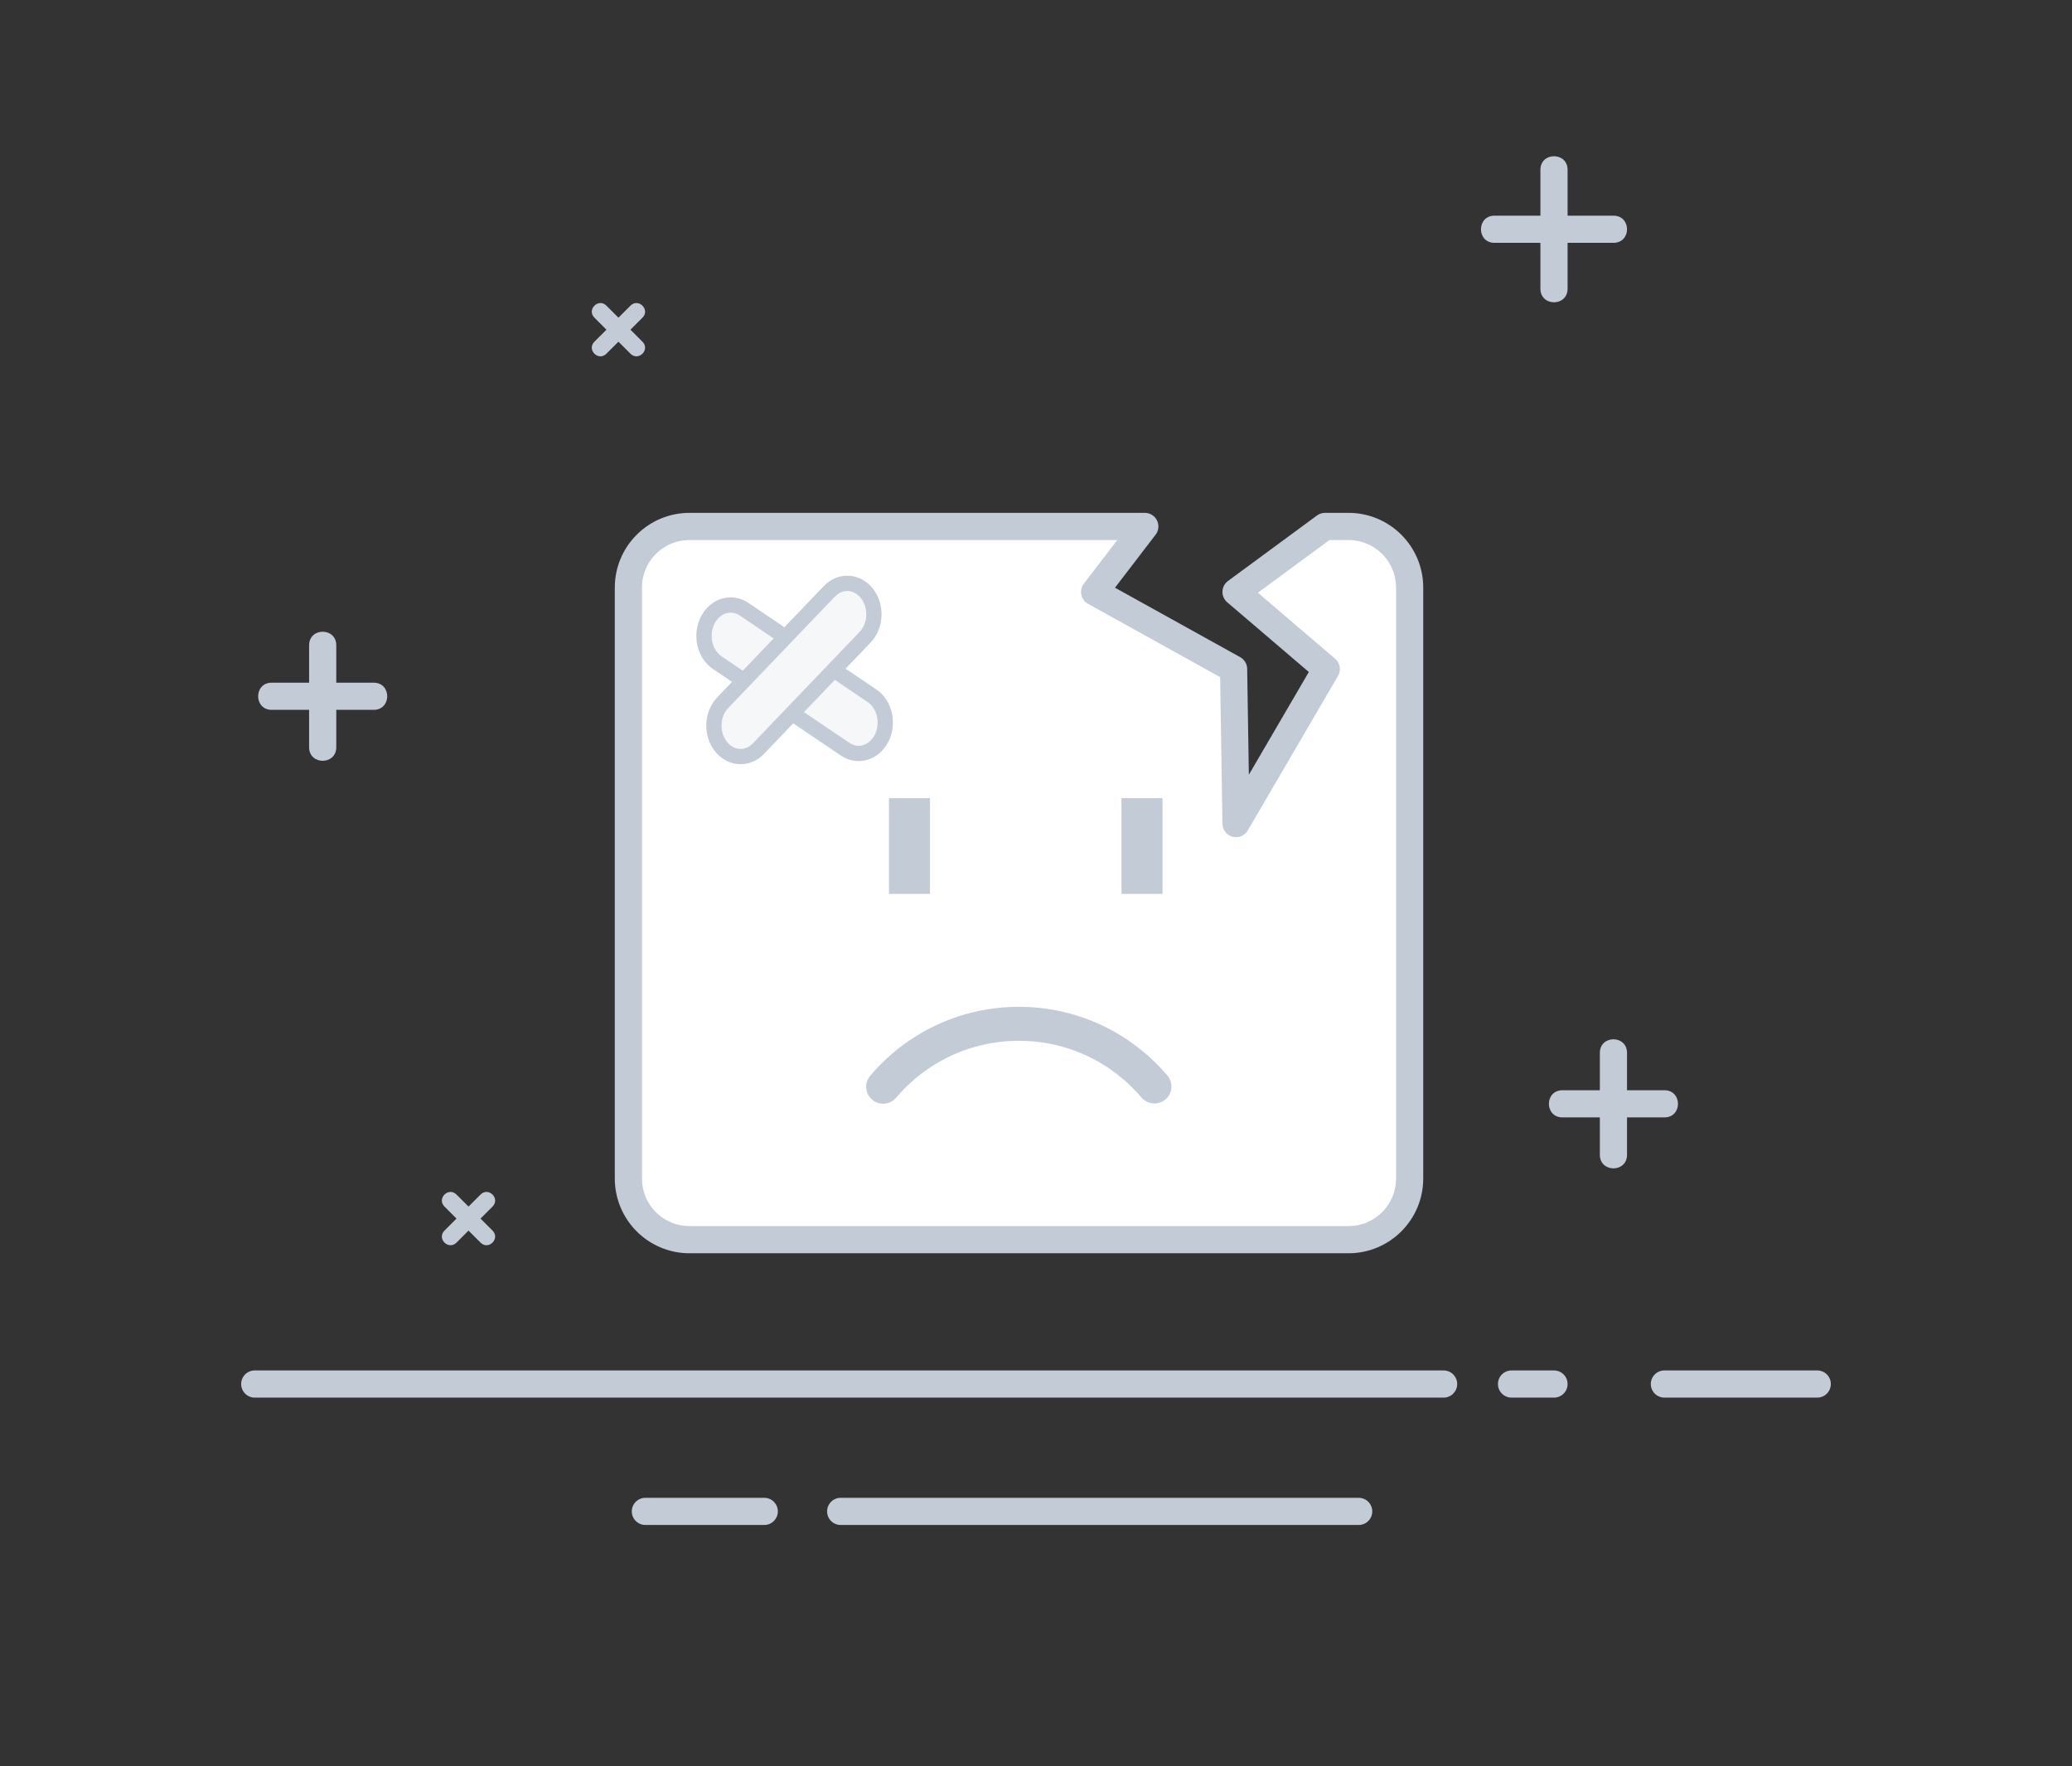 <?xml version="1.0" encoding="UTF-8"?>
<svg width="122px" height="104px" viewBox="0 0 122 104" version="1.1" xmlns="http://www.w3.org/2000/svg" xmlns:xlink="http://www.w3.org/1999/xlink">
    <rect x="0" y="0" width="122" height="104" fill="#333333" stroke="none"/>
    <!-- Generator: Sketch 55 (78076) - https://sketchapp.com -->
    <title>加载失败</title>
    <desc>Created with Sketch.</desc>
    <g id="Page-1" stroke="none" stroke-width="1" fill="none" fill-rule="evenodd">
        <g id="空白页" transform="translate(-656, -196)">
            <g id="加载失败" transform="translate(656, 196)">
                <g id="分组-2">
                    <g id="背景/线" fill="#C3CBD6">
                        <g id="-">
                            <g id="编组" transform="translate(14.2, 9.2)" fill-rule="nonzero">
                                <path d="M0.8,73.1 C0.358,73.1 -5.68434189e-14,72.742 -5.68434189e-14,72.3 C-5.68434189e-14,71.858 0.358,71.5 0.8,71.5 L70.8,71.5 C71.242,71.5 71.6,71.858 71.6,72.3 C71.6,72.742 71.242,73.1 70.8,73.1 L0.8,73.1 Z M74.8,73.1 C74.358,73.1 74,72.742 74,72.3 C74,71.858 74.358,71.5 74.8,71.5 L77.3,71.5 C77.742,71.5 78.1,71.858 78.1,72.3 C78.1,72.742 77.742,73.1 77.3,73.1 L74.8,73.1 Z M83.8,73.1 C83.358,73.1 83,72.742 83,72.3 C83,71.858 83.358,71.5 83.8,71.5 L92.8,71.5 C93.242,71.5 93.6,71.858 93.6,72.3 C93.6,72.742 93.242,73.1 92.8,73.1 L83.8,73.1 Z M23.8,80.6 C23.358,80.6 23,80.242 23,79.8 C23,79.358 23.358,79 23.8,79 L30.8,79 C31.242,79 31.6,79.358 31.6,79.8 C31.6,80.242 31.242,80.6 30.8,80.6 L23.8,80.6 Z M35.3,80.6 C34.858,80.6 34.5,80.242 34.5,79.8 C34.5,79.358 34.858,79 35.3,79 L65.8,79 C66.242,79 66.6,79.358 66.6,79.8 C66.6,80.242 66.242,80.6 65.8,80.6 L35.3,80.6 Z M80,52.8 C80,51.733 81.6,51.733 81.6,52.8 L81.6,55.8 C81.6,56.242 81.242,56.6 80.8,56.6 L77.8,56.6 C76.733,56.6 76.733,55 77.8,55 L80,55 L80,52.8 Z M81.6,58.8 C81.6,59.867 80,59.867 80,58.8 L80,55.8 C80,55.358 80.358,55 80.8,55 L83.8,55 C84.867,55 84.867,56.6 83.8,56.6 L81.6,56.6 L81.6,58.8 Z M4,28.8 C4,27.733 5.6,27.733 5.6,28.8 L5.6,31.8 C5.6,32.242 5.242,32.6 4.8,32.6 L1.8,32.6 C0.733,32.6 0.733,31 1.8,31 L4,31 L4,28.8 Z M78.1,3.5 L80.8,3.5 C81.867,3.5 81.867,5.1 80.8,5.1 L78.1,5.1 L78.1,7.8 C78.1,8.867 76.5,8.867 76.5,7.8 L76.5,5.1 L73.8,5.1 C72.733,5.1 72.733,3.5 73.8,3.5 L76.5,3.5 L76.5,0.8 C76.5,-0.267 78.1,-0.267 78.1,0.8 L78.1,3.5 Z M5.6,34.8 C5.6,35.867 4,35.867 4,34.8 L4,31.8 C4,31.358 4.358,31 4.8,31 L7.8,31 C8.867,31 8.867,32.6 7.8,32.6 L5.6,32.6 L5.6,34.8 Z" id="Path-2"></path>
                                <path d="M14.093,61.143 C14.564,60.672 15.271,61.379 14.8,61.85 L13.739,62.911 C13.544,63.106 13.227,63.106 13.032,62.911 L11.972,61.85 C11.5,61.379 12.207,60.672 12.679,61.143 L13.386,61.85 L14.093,61.143 Z M12.679,63.972 C12.207,64.443 11.5,63.736 11.972,63.264 L13.032,62.204 C13.227,62.009 13.544,62.009 13.739,62.204 L14.8,63.264 C15.271,63.736 14.564,64.443 14.093,63.972 L13.386,63.264 L12.679,63.972 Z M22.921,8.8 C23.393,8.329 24.1,9.036 23.628,9.507 L22.568,10.568 C22.373,10.763 22.056,10.763 21.861,10.568 L20.8,9.507 C20.329,9.036 21.036,8.329 21.507,8.8 L22.214,9.507 L22.921,8.8 Z M21.507,11.628 C21.036,12.1 20.329,11.393 20.8,10.921 L21.861,9.861 C22.056,9.665 22.373,9.665 22.568,9.861 L23.628,10.921 C24.1,11.393 23.393,12.1 22.921,11.628 L22.214,10.921 L21.507,11.628 Z" id="Path复制"></path>
                            </g>
                        </g>
                    </g>
                    <g id="Group-5" transform="translate(37, 31)">
                        <path d="M3.6,-2.84217094e-14 L30.407,-2.84217094e-14 L27.452,3.857 L35.634,8.397 L35.778,17.5 L41.092,8.397 L35.778,3.857 L41.017,-2.84217094e-14 L42.4,-2.84217094e-14 C44.388,-2.87869405e-14 46,1.612 46,3.6 L46,38.4 C46,40.388 44.388,42 42.4,42 L3.6,42 C1.612,42 2.01984419e-15,40.388 1.77635684e-15,38.4 L-4.4408921e-16,3.6 C-6.8757656e-16,1.612 1.612,-2.71683e-14 3.6,-2.7533531e-14 Z" id="Rectangle-5-Copy" stroke="#C3CBD7" stroke-width="1.6" fill="#FFFFFF" stroke-linejoin="round"></path>
                        <g id="分组" transform="translate(15, 16)">
                            <path d="M15.973,16.979 C14.053,14.72 11.19,13.287 7.993,13.287 C4.789,13.287 1.92,14.727 -8.52651283e-14,16.995" id="Oval-5" stroke="#C3CBD6" stroke-width="2" stroke-linecap="round" stroke-linejoin="round"></path>
                            <rect id="Rectangle-2" fill="#C3CBD6" x="0.343" y="5.77315973e-15" width="2.416" height="5.637"></rect>
                            <rect id="Rectangle-2-Copy" fill="#C3CBD6" x="14.033" y="5.77315973e-15" width="2.416" height="5.637"></rect>
                        </g>
                        <path d="M5.23,8.02 C4.481,7.513 4.228,6.398 4.665,5.529 C5.102,4.66 6.063,4.367 6.812,4.874 L14.347,9.974 C15.096,10.481 15.349,11.596 14.912,12.465 C14.475,13.334 13.514,13.627 12.765,13.121 L5.23,8.02 Z" id="Path-4" stroke="#C3CBD7" stroke-width="0.9" fill="#F5F7F9" fill-rule="nonzero"></path>
                        <path d="M11.836,3.818 C12.48,3.145 13.473,3.205 14.053,3.953 C14.633,4.701 14.581,5.852 13.936,6.525 L7.657,13.083 C7.012,13.756 6.02,13.695 5.44,12.948 C4.86,12.2 4.912,11.048 5.557,10.375 L11.836,3.818 Z" id="Path-4-Copy" stroke="#C3CBD7" stroke-width="0.9" fill="#F5F7F9" fill-rule="nonzero"></path>
                    </g>
                </g>
            </g>
        </g>
    </g>
</svg>